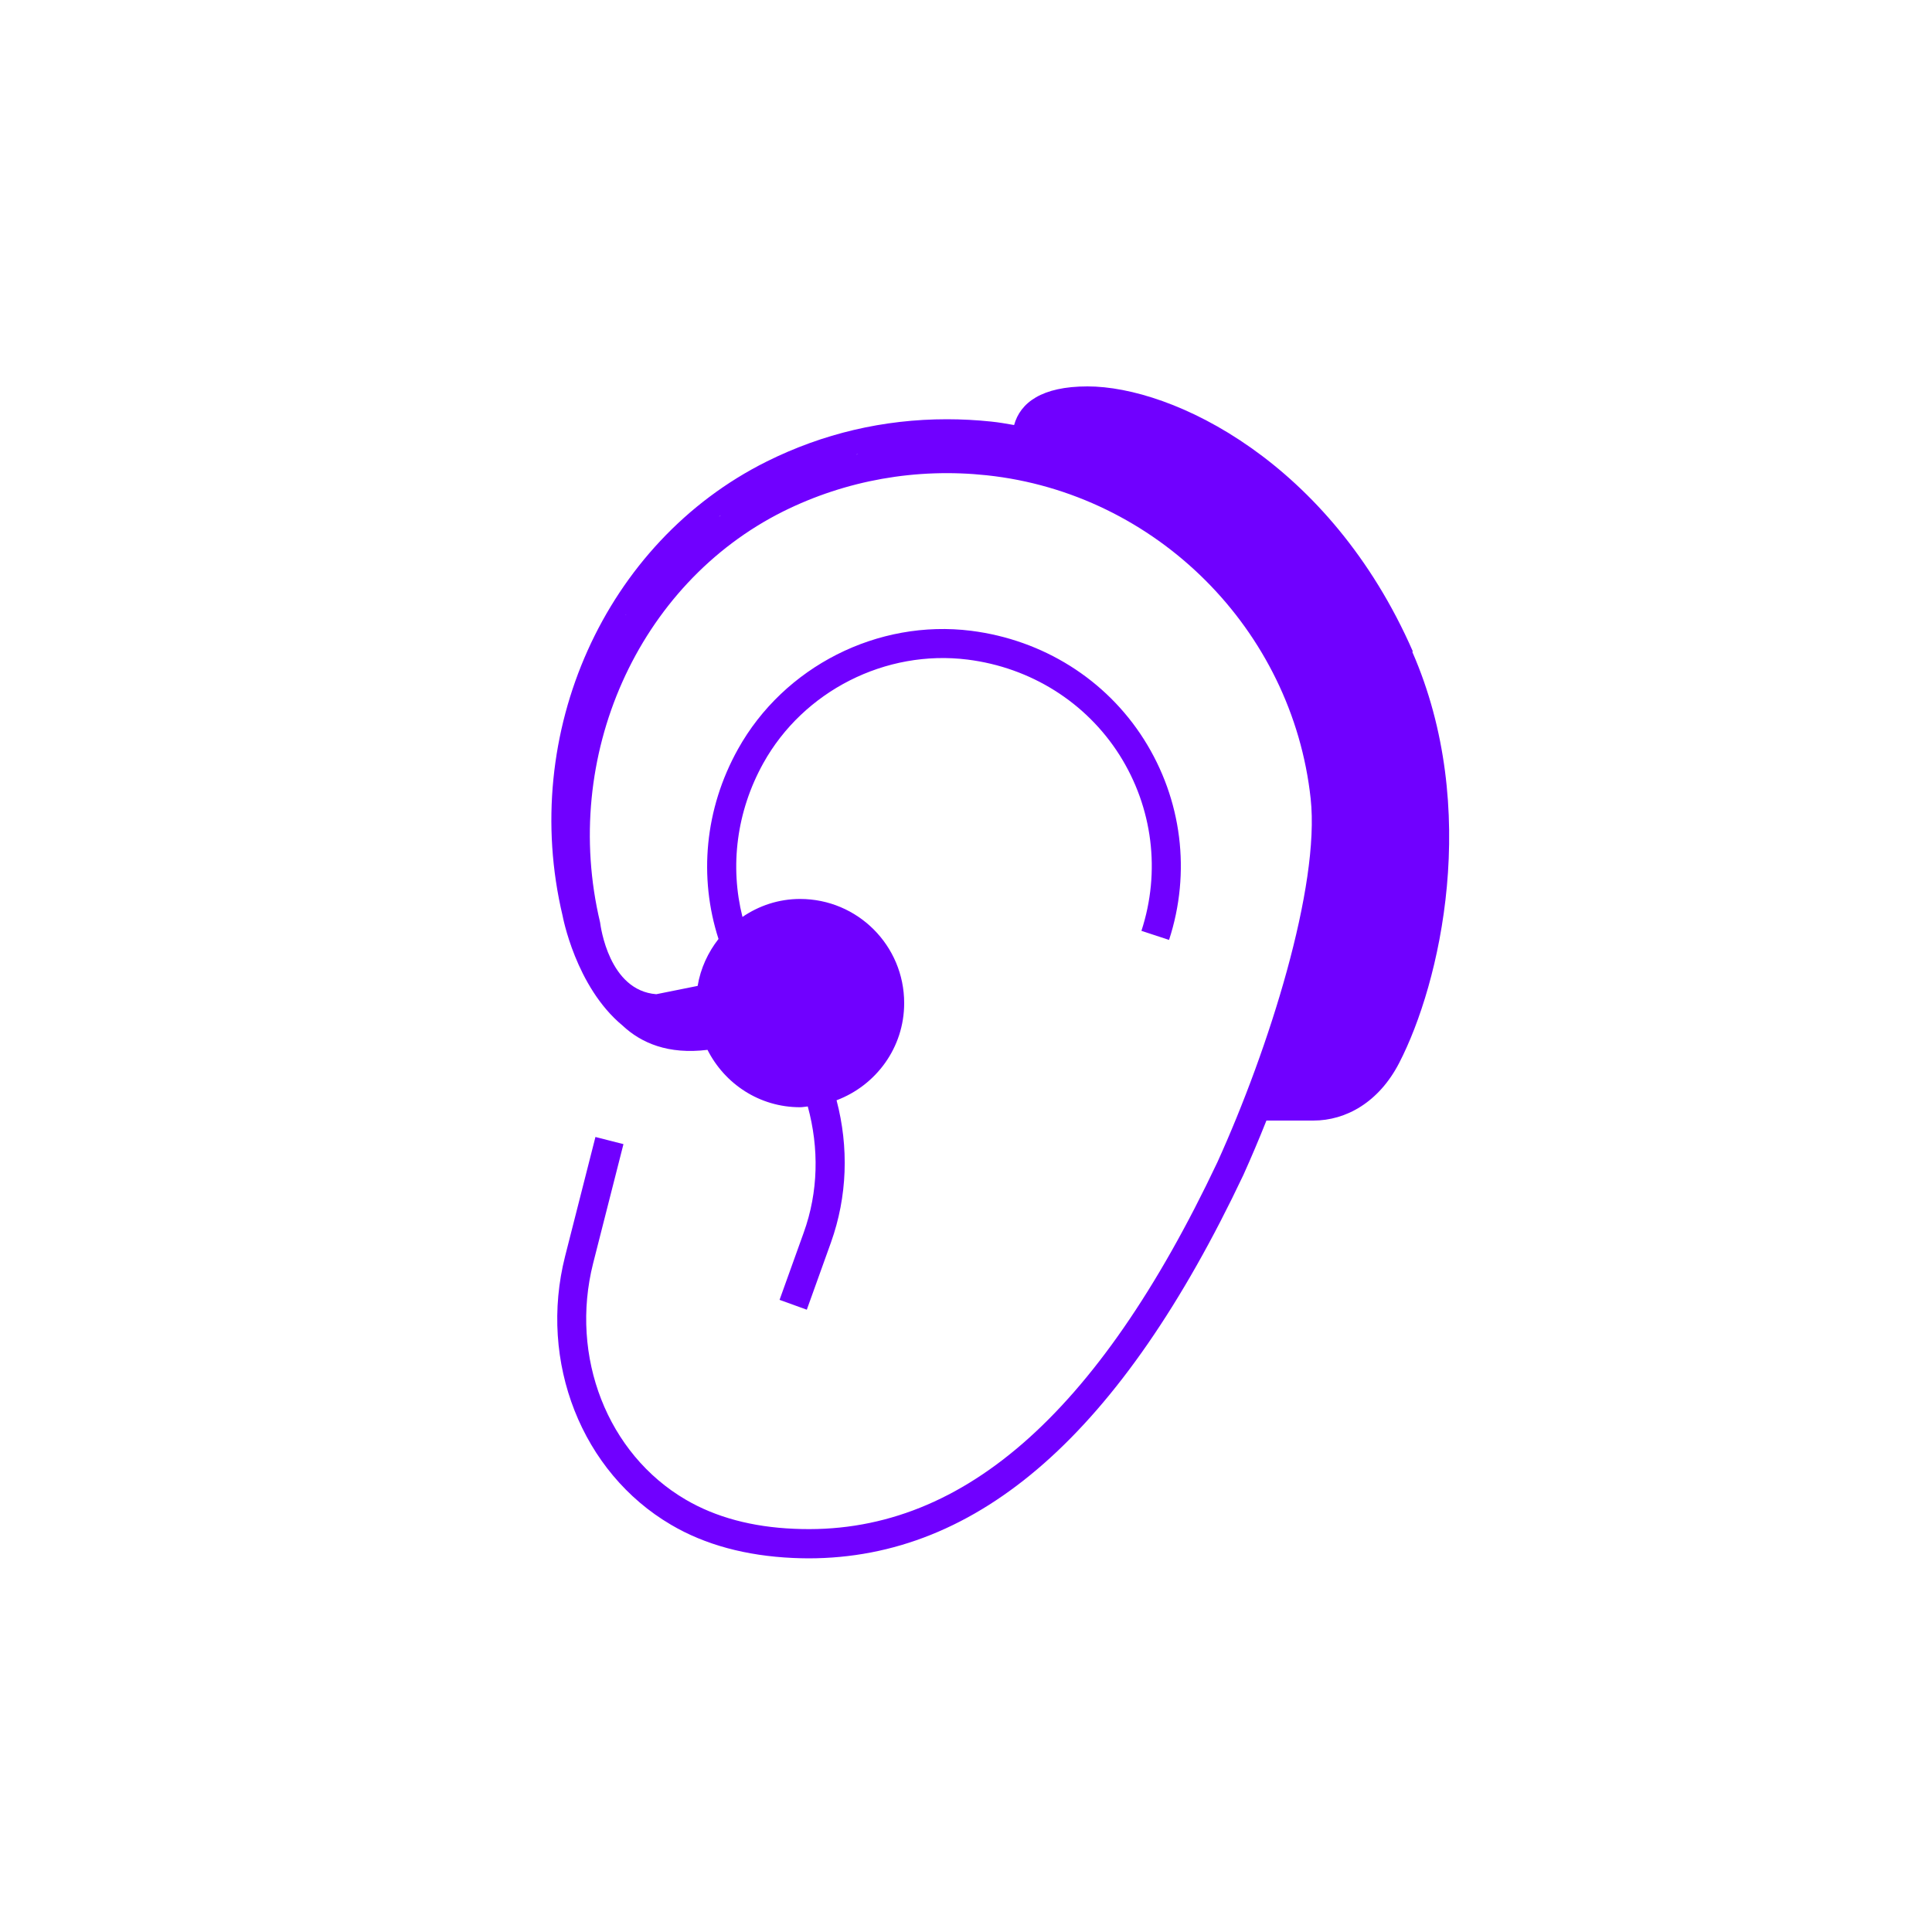 <svg width="100" height="100" viewBox="0 0 100 100" fill="none" xmlns="http://www.w3.org/2000/svg">
<path d="M73.13 33.72C68.83 23.9 60.7 20 56.29 20C53.92 20 52.81 20.84 52.49 22C52.09 21.93 51.7 21.86 51.3 21.82C50.54 21.74 49.77 21.7 49.01 21.7C45.73 21.7 42.59 22.44 39.68 23.89C31.31 28.06 26.87 37.95 29.12 47.4C29.12 47.4 29.79 51.07 32.22 53.08C33.19 53.99 34.59 54.59 36.62 54.34C37.51 56.1 39.31 57.31 41.41 57.31C41.55 57.31 41.67 57.28 41.81 57.27C42.4 59.43 42.36 61.69 41.6 63.8L40.35 67.28L41.76 67.79L43.01 64.31C43.86 61.93 43.94 59.38 43.3 56.95C45.34 56.18 46.8 54.23 46.8 51.92C46.8 48.94 44.39 46.53 41.41 46.53C40.3 46.53 39.28 46.88 38.43 47.46C37.77 44.84 38.12 42 39.51 39.5C41.59 35.76 45.84 33.61 50.08 34.14C53.35 34.55 56.21 36.35 57.94 39.07C59.67 41.8 60.08 45.12 59.08 48.18L60.51 48.65C61.65 45.16 61.18 41.38 59.21 38.27C57.24 35.16 53.98 33.12 50.27 32.65C45.43 32.04 40.58 34.5 38.2 38.77C36.47 41.87 36.16 45.41 37.19 48.6C36.65 49.29 36.26 50.12 36.11 51.03L33.97 51.46C31.52 51.27 31.09 47.96 31.06 47.74C29.02 39.17 33.01 30.23 40.54 26.47C43.78 24.86 47.42 24.21 51.07 24.6C59.83 25.53 66.89 32.57 67.84 41.34C68.33 45.87 65.68 54.28 63.01 60.16C56.79 73.3 49.65 79.52 41.11 79.13C38.93 79.04 37.04 78.53 35.49 77.62C31.44 75.25 29.48 70.22 30.7 65.39L32.27 59.22L30.82 58.85L29.25 65.02C27.86 70.49 30.11 76.21 34.73 78.92C36.49 79.96 38.62 80.53 41.04 80.64C41.31 80.65 41.57 80.66 41.84 80.66C50.67 80.66 58.04 74.16 64.36 60.81C64.76 59.92 65.16 58.98 65.55 58H67.98C69.67 58 71.37 57.05 72.42 55.02C74.55 50.9 76.65 41.85 73.1 33.74L73.13 33.72ZM32.39 31.84V31.82H32.41L32.39 31.84ZM37.21 26.75L37.25 26.71L37.31 26.68C37.31 26.68 37.25 26.72 37.22 26.74L37.21 26.75ZM44.32 23.53L44.36 23.51H44.42C44.42 23.51 44.36 23.51 44.33 23.53H44.32Z" fill="#7000FF"/>
</svg>
